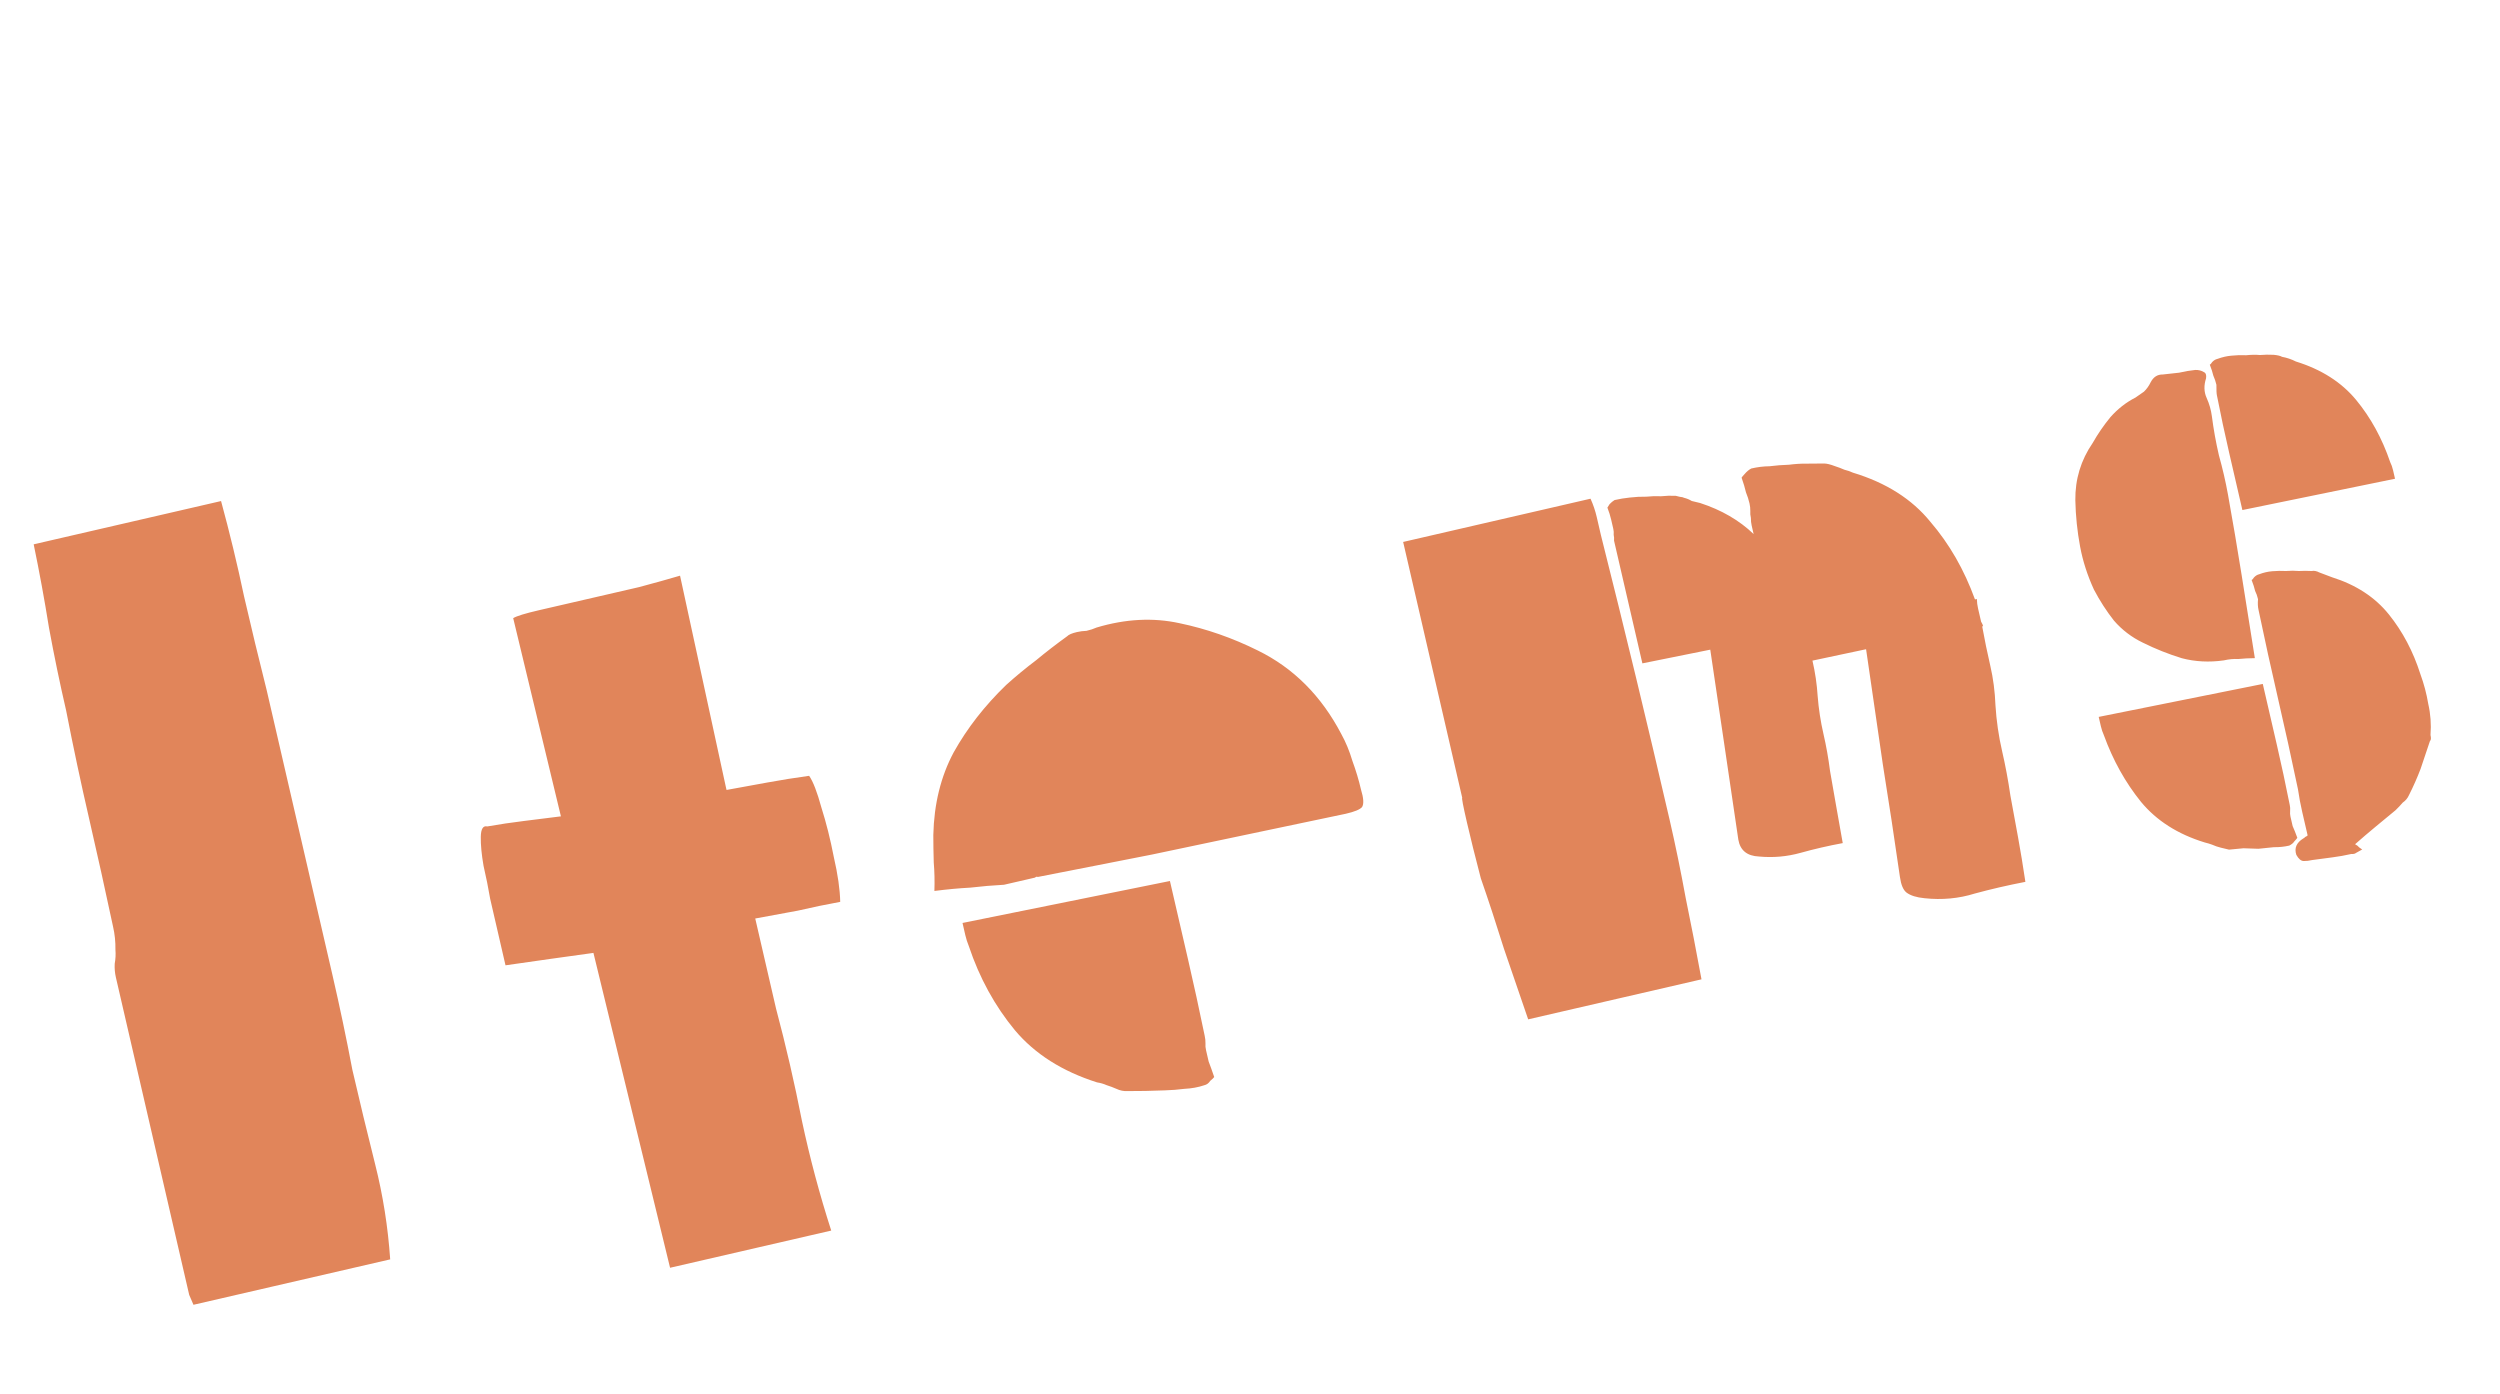 <svg width="104" height="58" viewBox="0 0 104 58" fill="none" xmlns="http://www.w3.org/2000/svg">
<path d="M11.091 28.699L12.909 36.572C13.209 37.871 13.515 39.196 13.827 40.547C14.133 41.872 14.41 43.191 14.658 44.502C14.958 45.801 15.274 47.11 15.605 48.429C15.931 49.722 16.14 51.042 16.232 52.39L8.048 54.279C7.992 54.155 7.933 54.018 7.871 53.868C7.841 53.739 7.814 53.622 7.79 53.518L4.82 40.656C4.778 40.474 4.762 40.286 4.772 40.092C4.808 39.892 4.818 39.699 4.802 39.511C4.808 39.181 4.775 38.86 4.703 38.548C4.381 37.035 4.049 35.538 3.708 34.057C3.366 32.576 3.047 31.076 2.751 29.557C2.487 28.414 2.249 27.265 2.037 26.109C1.851 24.948 1.639 23.793 1.401 22.644L9.196 20.844C9.554 22.157 9.873 23.479 10.153 24.81C10.453 26.11 10.765 27.406 11.091 28.699ZM30.224 32.862C30.802 32.756 31.366 32.653 31.918 32.553C32.496 32.447 33.076 32.354 33.66 32.274C33.824 32.51 33.994 32.949 34.17 33.593C34.372 34.23 34.544 34.916 34.686 35.65C34.853 36.377 34.943 37 34.953 37.517C34.375 37.623 33.787 37.745 33.19 37.883C32.612 37.989 32.022 38.098 31.418 38.21L32.282 41.952C32.694 43.499 33.053 45.058 33.361 46.629C33.689 48.168 34.095 49.689 34.579 51.192L27.875 52.739L24.687 39.641C24.104 39.721 23.507 39.804 22.897 39.89C22.288 39.976 21.665 40.065 21.029 40.157L20.391 37.39C20.315 36.942 20.223 36.484 20.115 36.017C20.033 35.543 19.995 35.141 20.001 34.811C20.007 34.482 20.097 34.338 20.27 34.38C20.77 34.292 21.273 34.217 21.779 34.155C22.31 34.087 22.829 34.022 23.334 33.96L21.349 25.715C21.493 25.627 21.851 25.517 22.422 25.385C22.994 25.253 23.657 25.1 24.41 24.926C25.163 24.752 25.891 24.584 26.593 24.422C27.314 24.228 27.88 24.07 28.29 23.948L30.197 32.745L30.224 32.862ZM42.859 36.554L41.767 36.806C41.308 36.83 40.838 36.87 40.358 36.926C39.898 36.95 39.403 36.996 38.871 37.064C38.885 36.65 38.876 36.256 38.844 35.88C38.832 35.472 38.826 35.09 38.826 34.735C38.856 33.441 39.139 32.295 39.674 31.296C40.236 30.29 40.964 29.356 41.859 28.492C42.267 28.125 42.681 27.783 43.101 27.467C43.514 27.125 43.944 26.793 44.39 26.471C44.456 26.401 44.593 26.342 44.8 26.294C44.93 26.264 45.063 26.247 45.199 26.243C45.355 26.207 45.495 26.161 45.619 26.105C46.822 25.745 47.971 25.685 49.067 25.925C50.188 26.159 51.274 26.538 52.326 27.061C53.807 27.787 54.963 28.943 55.795 30.53C55.983 30.869 56.138 31.244 56.26 31.654C56.408 32.058 56.527 32.454 56.617 32.844C56.727 33.202 56.742 33.445 56.662 33.573C56.576 33.675 56.351 33.768 55.987 33.852C54.63 34.138 53.286 34.42 51.955 34.7C50.624 34.98 49.279 35.263 47.922 35.549C47.137 35.703 46.338 35.86 45.527 36.02C44.741 36.174 43.956 36.328 43.17 36.482C43.138 36.462 43.099 36.471 43.053 36.509C43.002 36.521 42.937 36.536 42.859 36.554ZM45.636 45.027C44.188 44.567 43.05 43.845 42.221 42.859C41.385 41.848 40.746 40.682 40.304 39.361C40.242 39.211 40.194 39.058 40.157 38.902C40.115 38.72 40.077 38.551 40.041 38.395L48.669 36.65C48.915 37.715 49.164 38.793 49.416 39.884C49.662 40.95 49.895 42.018 50.115 43.089C50.139 43.193 50.15 43.3 50.148 43.41C50.14 43.494 50.148 43.588 50.172 43.692C50.208 43.848 50.244 44.004 50.28 44.16C50.348 44.336 50.425 44.55 50.511 44.804C50.491 44.836 50.435 44.89 50.343 44.966C50.283 45.062 50.201 45.122 50.097 45.146C49.843 45.232 49.567 45.282 49.269 45.296C49.004 45.33 48.735 45.351 48.463 45.359C48.191 45.367 47.919 45.375 47.647 45.383C47.402 45.385 47.156 45.387 46.91 45.389C46.748 45.399 46.59 45.367 46.436 45.293C46.314 45.239 46.179 45.188 46.031 45.141C45.91 45.087 45.778 45.049 45.636 45.027ZM69.457 34.108C69.697 35.148 69.919 36.232 70.126 37.361C70.352 38.458 70.57 39.585 70.782 40.74L63.572 42.405C63.24 41.441 62.905 40.465 62.567 39.475C62.249 38.454 61.928 37.475 61.602 36.537C61.366 35.634 61.173 34.858 61.023 34.208C60.867 33.532 60.802 33.192 60.828 33.186L58.371 22.545L66.166 20.746C66.278 20.994 66.364 21.247 66.424 21.507C66.484 21.767 66.541 22.014 66.595 22.248C67.591 26.205 68.545 30.159 69.457 34.108ZM82.159 24.936L82.237 24.918C82.241 25.054 82.258 25.187 82.288 25.317C82.312 25.42 82.339 25.537 82.369 25.667C82.381 25.719 82.396 25.784 82.414 25.862C82.458 25.934 82.486 25.996 82.498 26.048L82.459 26.057C82.559 26.609 82.672 27.157 82.798 27.703C82.918 28.223 82.989 28.767 83.011 29.337C83.051 29.985 83.143 30.62 83.287 31.244C83.425 31.841 83.54 32.458 83.632 33.093C83.738 33.671 83.844 34.249 83.95 34.826C84.056 35.404 84.158 36.024 84.256 36.685C83.522 36.827 82.82 36.989 82.151 37.171C81.487 37.379 80.791 37.444 80.061 37.366C79.725 37.334 79.475 37.255 79.309 37.129C79.175 37.023 79.085 36.812 79.039 36.494C78.815 34.931 78.578 33.371 78.328 31.814C78.098 30.225 77.865 28.623 77.629 27.008L75.398 27.482C75.512 27.975 75.584 28.465 75.614 28.951C75.656 29.488 75.737 30.017 75.857 30.537C75.971 31.03 76.062 31.543 76.13 32.075C76.212 32.548 76.297 33.035 76.385 33.535C76.467 34.009 76.558 34.521 76.658 35.073C76.055 35.185 75.47 35.32 74.904 35.478C74.339 35.636 73.762 35.687 73.174 35.631C72.677 35.609 72.39 35.374 72.314 34.926C72.118 33.603 71.925 32.293 71.735 30.996C71.539 29.673 71.343 28.35 71.147 27.026L68.323 27.596L67.144 22.491C67.152 22.407 67.147 22.326 67.129 22.248C67.137 22.164 67.132 22.083 67.114 22.005C67.084 21.875 67.054 21.745 67.024 21.615C66.988 21.459 66.936 21.293 66.868 21.117C66.888 21.086 66.918 21.038 66.958 20.974C67.024 20.904 67.093 20.847 67.165 20.803C67.373 20.755 67.584 20.72 67.797 20.698C68.037 20.67 68.267 20.658 68.487 20.662C68.701 20.64 68.905 20.634 69.099 20.644C69.312 20.622 69.516 20.616 69.71 20.626C69.768 20.64 69.826 20.654 69.884 20.668C69.968 20.675 70.026 20.689 70.058 20.709C70.174 20.738 70.28 20.781 70.376 20.841C70.492 20.869 70.608 20.897 70.724 20.925C71.611 21.213 72.354 21.644 72.951 22.217C72.921 22.087 72.894 21.97 72.87 21.866C72.846 21.763 72.835 21.656 72.837 21.546C72.813 21.442 72.805 21.348 72.813 21.264C72.815 21.154 72.804 21.047 72.78 20.943C72.744 20.787 72.695 20.634 72.633 20.484C72.591 20.302 72.53 20.098 72.45 19.87C72.47 19.838 72.513 19.787 72.579 19.717C72.665 19.615 72.757 19.539 72.855 19.489C73.115 19.429 73.368 19.398 73.614 19.396C73.879 19.362 74.148 19.341 74.42 19.333C74.686 19.299 74.929 19.284 75.149 19.288C75.394 19.286 75.64 19.284 75.886 19.282C75.996 19.284 76.141 19.319 76.321 19.387C76.469 19.435 76.604 19.486 76.726 19.54C76.842 19.568 76.961 19.608 77.082 19.663C78.466 20.082 79.54 20.765 80.306 21.71C81.091 22.623 81.709 23.698 82.159 24.936ZM95.51 15.039C96.572 15.368 97.406 15.901 98.014 16.636C98.622 17.372 99.094 18.234 99.432 19.224C99.482 19.322 99.522 19.436 99.552 19.565C99.576 19.669 99.603 19.786 99.633 19.916L93.283 21.218C93.097 20.413 92.914 19.62 92.734 18.84C92.554 18.061 92.384 17.265 92.225 16.454C92.207 16.376 92.2 16.227 92.203 16.007C92.173 15.877 92.13 15.751 92.075 15.627C92.044 15.497 91.996 15.344 91.927 15.168C91.954 15.162 91.987 15.127 92.026 15.063C92.092 14.993 92.164 14.949 92.242 14.931C92.444 14.857 92.639 14.812 92.827 14.796C93.041 14.774 93.245 14.768 93.439 14.778C93.652 14.756 93.843 14.753 94.011 14.769C94.199 14.753 94.39 14.75 94.584 14.76C94.752 14.776 94.868 14.804 94.932 14.844C95.132 14.88 95.324 14.945 95.51 15.039ZM91.322 15.39C91.458 15.386 91.574 15.414 91.67 15.474C91.76 15.508 91.794 15.596 91.772 15.738C91.676 16.033 91.684 16.305 91.796 16.553C91.908 16.801 91.981 17.058 92.015 17.323C92.083 17.855 92.18 18.394 92.306 18.939C92.458 19.479 92.584 20.025 92.684 20.576C92.883 21.68 93.073 22.799 93.254 23.934C93.427 25.044 93.611 26.192 93.802 27.379C93.557 27.381 93.327 27.393 93.113 27.415C92.919 27.405 92.718 27.424 92.51 27.472C91.901 27.558 91.319 27.528 90.765 27.382C90.206 27.21 89.663 26.994 89.137 26.732C88.676 26.51 88.277 26.205 87.941 25.818C87.631 25.424 87.354 24.995 87.11 24.532C86.837 23.938 86.644 23.339 86.532 22.736C86.414 22.106 86.348 21.465 86.334 20.811C86.323 19.937 86.564 19.143 87.056 18.427C87.27 18.049 87.516 17.692 87.793 17.354C88.097 17.01 88.445 16.738 88.837 16.538C88.954 16.456 89.072 16.374 89.19 16.292C89.302 16.184 89.395 16.054 89.469 15.9C89.583 15.682 89.75 15.575 89.97 15.579C90.184 15.557 90.41 15.532 90.65 15.504C90.884 15.45 91.108 15.412 91.322 15.39ZM97.007 24.012C98.011 24.328 98.8 24.843 99.376 25.559C99.952 26.274 100.389 27.104 100.689 28.047C100.837 28.451 100.946 28.863 101.016 29.285C101.112 29.701 101.143 30.132 101.109 30.577C101.139 30.707 101.131 30.791 101.085 30.829C100.955 31.215 100.826 31.601 100.696 31.987C100.56 32.346 100.398 32.712 100.21 33.084C100.156 33.206 100.07 33.308 99.952 33.39C99.866 33.492 99.767 33.597 99.655 33.705C99.38 33.932 99.104 34.16 98.828 34.388C98.552 34.616 98.266 34.86 97.971 35.12C98.003 35.14 98.035 35.16 98.067 35.18C98.105 35.226 98.171 35.279 98.267 35.339C98.169 35.389 98.085 35.436 98.013 35.48C97.967 35.518 97.902 35.533 97.818 35.525C97.558 35.585 97.295 35.632 97.029 35.666C96.763 35.7 96.485 35.737 96.193 35.777C96.063 35.807 95.943 35.821 95.833 35.819C95.723 35.817 95.621 35.731 95.527 35.561C95.435 35.281 95.533 35.053 95.821 34.877C95.847 34.871 95.87 34.852 95.89 34.82C95.916 34.814 95.952 34.792 95.998 34.754C95.926 34.443 95.851 34.118 95.773 33.78C95.701 33.468 95.642 33.153 95.596 32.836C95.334 31.582 95.059 30.332 94.771 29.085C94.483 27.838 94.211 26.601 93.955 25.373C93.925 25.243 93.918 25.095 93.934 24.927C93.904 24.797 93.864 24.683 93.814 24.585C93.784 24.455 93.735 24.302 93.667 24.126C93.693 24.12 93.726 24.085 93.766 24.021C93.832 23.951 93.904 23.907 93.982 23.889C94.158 23.821 94.34 23.779 94.528 23.763C94.716 23.747 94.906 23.744 95.1 23.754C95.288 23.738 95.466 23.738 95.634 23.754C95.796 23.744 95.974 23.744 96.168 23.754C96.22 23.742 96.275 23.743 96.333 23.757C96.391 23.771 96.436 23.788 96.468 23.808L97.007 24.012ZM95.284 33.975C95.314 34.105 95.344 34.235 95.374 34.365C95.43 34.489 95.495 34.651 95.569 34.853C95.549 34.885 95.506 34.936 95.44 35.006C95.4 35.07 95.331 35.127 95.233 35.177C95.025 35.225 94.812 35.247 94.592 35.243C94.378 35.265 94.164 35.287 93.95 35.309C93.73 35.305 93.523 35.298 93.329 35.288C93.142 35.304 92.941 35.323 92.727 35.345C92.669 35.331 92.611 35.317 92.553 35.303C92.495 35.289 92.437 35.275 92.379 35.261C92.263 35.233 92.144 35.192 92.022 35.138C91.932 35.104 91.829 35.074 91.713 35.045C90.594 34.702 89.712 34.139 89.066 33.358C88.414 32.55 87.901 31.629 87.525 30.594C87.469 30.47 87.426 30.343 87.396 30.213C87.366 30.083 87.336 29.953 87.306 29.823L94.132 28.452C94.324 29.284 94.519 30.128 94.717 30.986C94.909 31.817 95.088 32.652 95.254 33.489C95.272 33.567 95.277 33.648 95.269 33.732C95.261 33.816 95.266 33.897 95.284 33.975Z" fill="#E1855A"/>
</svg>
